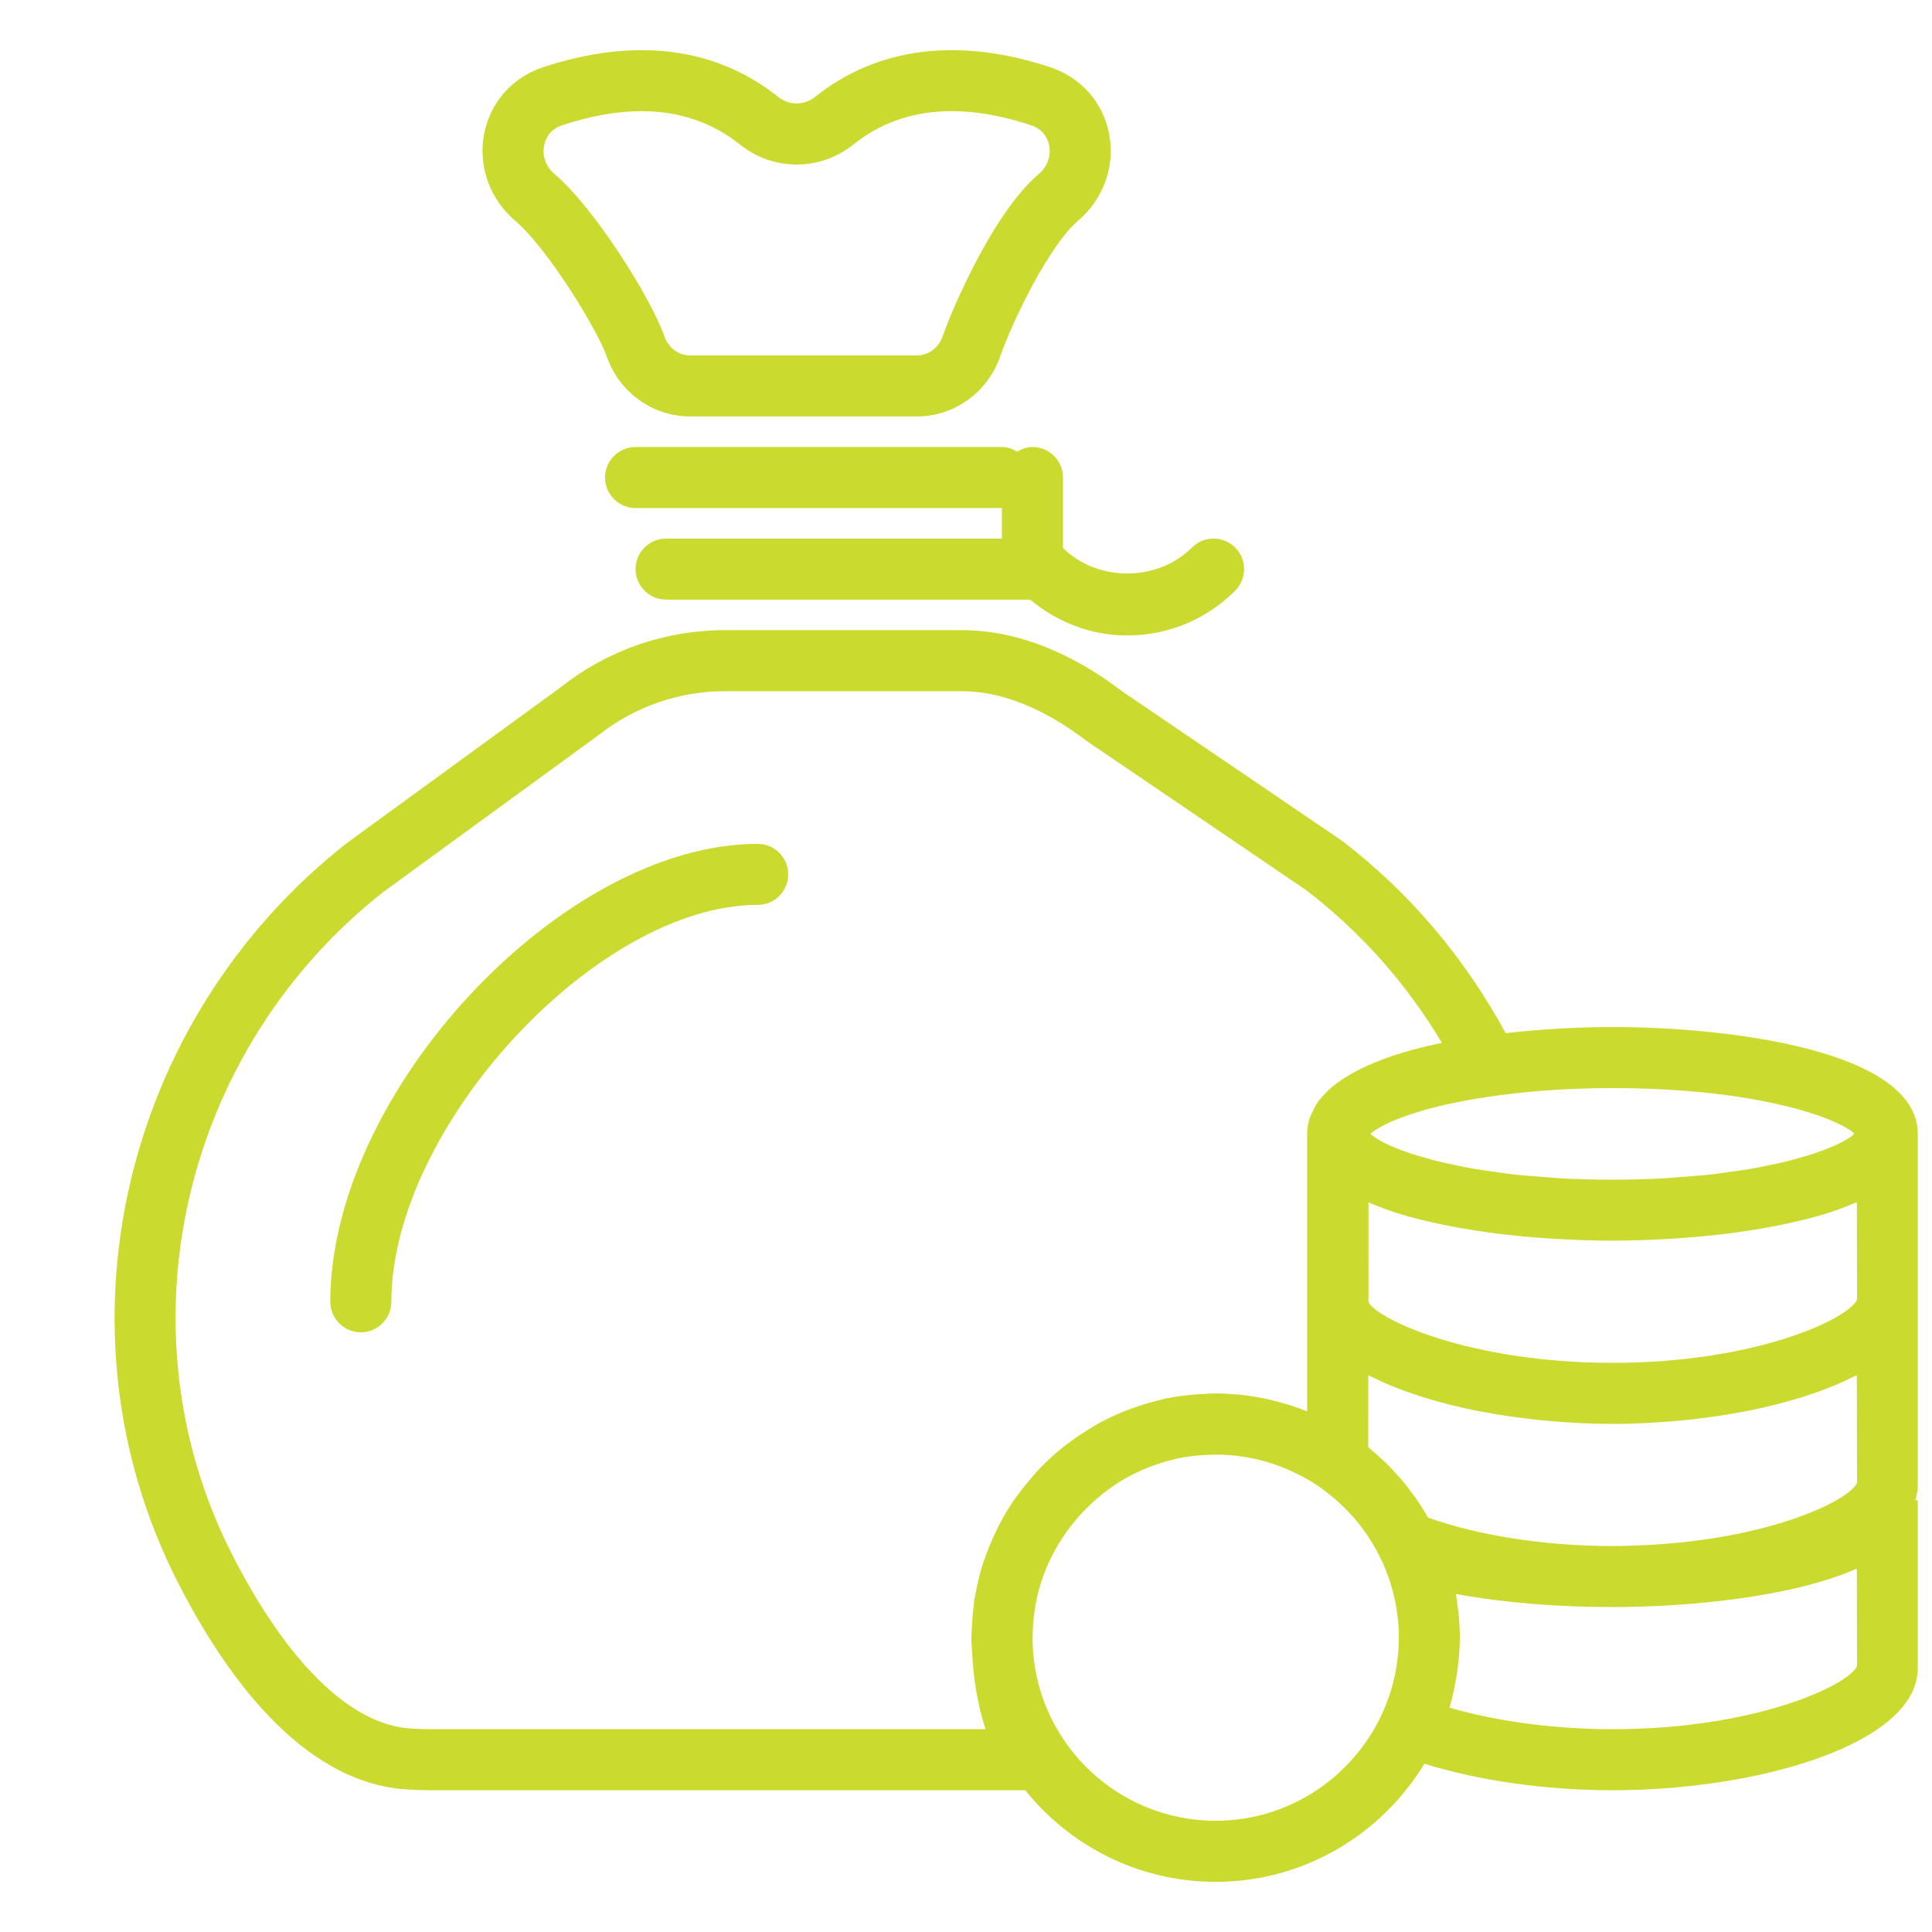 <?xml version="1.0" encoding="UTF-8"?> <svg xmlns="http://www.w3.org/2000/svg" width="77" height="77" viewBox="0 0 77 77" fill="none"> <g clip-path="url(#clip0_117_1080)"> <path d="M24.18 14.201C24.675 15.634 26.01 16.598 27.502 16.598H36.543C38.035 16.598 39.369 15.634 39.865 14.201C40.337 12.831 41.82 9.766 42.971 8.793C43.98 7.938 44.453 6.613 44.205 5.335C43.961 4.078 43.084 3.085 41.859 2.68C38.208 1.47 34.969 1.877 32.493 3.857C32.048 4.212 31.452 4.212 31.008 3.857C28.532 1.878 25.296 1.471 21.642 2.681C20.417 3.087 19.538 4.078 19.295 5.336C19.047 6.614 19.52 7.939 20.529 8.794C21.832 9.897 23.827 13.179 24.18 14.201ZM21.685 5.8C21.728 5.572 21.882 5.166 22.407 4.992C23.539 4.617 24.594 4.431 25.57 4.431C27.071 4.431 28.383 4.874 29.489 5.759C30.821 6.826 32.682 6.823 34.012 5.759C35.839 4.298 38.22 4.041 41.093 4.992C41.619 5.166 41.771 5.574 41.815 5.8C41.897 6.222 41.741 6.647 41.398 6.938C39.539 8.512 37.877 12.505 37.565 13.409C37.409 13.862 36.998 14.166 36.544 14.166H27.503C27.048 14.166 26.638 13.862 26.482 13.409C25.975 11.939 23.718 8.306 22.103 6.938C21.759 6.645 21.602 6.221 21.685 5.8Z" fill="#CBDA2E"></path> <path d="M42.365 19.032C42.365 18.36 41.82 17.815 41.148 17.815C40.922 17.815 40.721 17.894 40.54 18.001C40.358 17.893 40.158 17.815 39.931 17.815H25.331C24.659 17.815 24.114 18.36 24.114 19.032C24.114 19.703 24.659 20.248 25.331 20.248H39.931V21.465H26.548C25.876 21.465 25.331 22.01 25.331 22.682C25.331 23.353 25.876 23.898 26.548 23.898H41.057C42.147 24.806 43.49 25.326 44.925 25.326C46.549 25.326 48.077 24.692 49.227 23.542C49.703 23.066 49.703 22.297 49.227 21.822C48.751 21.346 47.982 21.346 47.507 21.822C46.132 23.196 43.749 23.2 42.365 21.839V19.032V19.032Z" fill="#CBDA2E"></path> <path d="M30.198 33.632C22.398 33.632 13.164 43.525 13.164 51.882C13.164 52.554 13.709 53.099 14.381 53.099C15.052 53.099 15.598 52.554 15.598 51.882C15.598 44.935 23.785 36.065 30.198 36.065C30.87 36.065 31.415 35.52 31.415 34.849C31.415 34.177 30.87 33.632 30.198 33.632Z" fill="#CBDA2E"></path> <path d="M64.266 40.932C63.011 40.932 61.517 41.005 60.011 41.177C58.372 38.177 56.211 35.596 53.483 33.507L44.721 27.551C43.272 26.439 40.988 25.115 38.338 25.115H28.875C26.535 25.115 24.232 25.912 22.427 27.332L13.815 33.607C4.839 40.663 1.998 53.03 7.061 63.012C8.903 66.644 11.98 71.033 16.188 71.317C16.517 71.339 16.851 71.351 17.186 71.351H40.862C42.648 73.573 45.383 75.001 48.449 75.001C51.975 75.001 55.06 73.109 56.768 70.294C58.943 70.969 61.608 71.351 64.266 71.351C70.117 71.351 76.433 69.491 76.433 66.484V59.793H76.337C76.395 59.596 76.433 59.394 76.433 59.184V51.884V45.192C76.433 41.829 68.785 40.932 64.266 40.932ZM73.907 45.18C73.881 45.206 73.861 45.231 73.825 45.259C73.778 45.297 73.721 45.337 73.656 45.378C73.576 45.429 73.479 45.483 73.373 45.536C73.286 45.58 73.196 45.625 73.093 45.67C72.965 45.727 72.814 45.785 72.66 45.843C72.536 45.889 72.41 45.935 72.269 45.983C72.092 46.041 71.887 46.1 71.682 46.157C71.521 46.202 71.363 46.248 71.185 46.292C70.954 46.349 70.694 46.401 70.434 46.454C70.239 46.494 70.052 46.535 69.841 46.573C69.549 46.624 69.223 46.668 68.9 46.712C68.68 46.742 68.474 46.776 68.24 46.803C67.856 46.847 67.434 46.877 67.013 46.908C66.799 46.923 66.604 46.945 66.38 46.959C65.716 46.995 65.013 47.017 64.262 47.017C63.511 47.017 62.808 46.995 62.144 46.959C61.92 46.947 61.725 46.925 61.511 46.908C61.09 46.876 60.668 46.846 60.285 46.803C60.05 46.776 59.844 46.742 59.624 46.712C59.302 46.668 58.975 46.624 58.684 46.573C58.472 46.535 58.286 46.494 58.09 46.454C57.831 46.4 57.57 46.348 57.339 46.292C57.161 46.248 57.005 46.203 56.843 46.157C56.637 46.1 56.434 46.041 56.255 45.983C56.114 45.937 55.989 45.889 55.864 45.843C55.71 45.785 55.559 45.727 55.431 45.67C55.328 45.625 55.238 45.58 55.151 45.536C55.046 45.482 54.948 45.428 54.868 45.378C54.803 45.337 54.746 45.298 54.699 45.259C54.666 45.233 54.648 45.21 54.623 45.186C54.638 45.174 54.648 45.162 54.665 45.148C54.71 45.111 54.774 45.068 54.837 45.027C54.936 44.962 55.059 44.894 55.204 44.821C55.283 44.781 55.361 44.742 55.453 44.702C55.549 44.659 55.66 44.617 55.771 44.573C55.902 44.522 56.046 44.471 56.198 44.419C56.307 44.383 56.413 44.345 56.535 44.309C56.807 44.226 57.105 44.145 57.433 44.066C57.584 44.029 57.759 43.996 57.923 43.962C58.121 43.919 58.325 43.878 58.54 43.839C58.777 43.797 59.029 43.756 59.289 43.718C60.661 43.511 62.302 43.367 64.26 43.367C70.01 43.366 73.226 44.552 73.907 45.18ZM55.353 55.19C55.463 55.236 55.576 55.28 55.69 55.325C55.902 55.408 56.119 55.486 56.343 55.562C56.461 55.602 56.576 55.641 56.697 55.679C56.953 55.759 57.217 55.833 57.487 55.905C57.582 55.931 57.674 55.959 57.77 55.982C58.138 56.074 58.516 56.16 58.903 56.235C58.983 56.251 59.067 56.263 59.148 56.279C59.459 56.337 59.773 56.391 60.091 56.438C60.227 56.459 60.365 56.476 60.502 56.494C60.776 56.531 61.051 56.563 61.33 56.593C61.476 56.607 61.622 56.622 61.768 56.635C62.055 56.661 62.343 56.68 62.633 56.697C62.762 56.705 62.891 56.714 63.02 56.72C63.436 56.739 63.851 56.751 64.264 56.751C64.678 56.751 65.093 56.739 65.509 56.72C65.641 56.714 65.772 56.705 65.903 56.697C66.189 56.68 66.475 56.661 66.76 56.636C66.91 56.623 67.059 56.608 67.208 56.593C67.481 56.565 67.753 56.532 68.023 56.495C68.164 56.477 68.305 56.459 68.445 56.438C68.759 56.392 69.068 56.338 69.374 56.281C69.46 56.265 69.547 56.252 69.634 56.235C70.018 56.158 70.394 56.074 70.76 55.983C70.863 55.958 70.96 55.928 71.061 55.902C71.325 55.831 71.584 55.758 71.835 55.679C71.958 55.64 72.076 55.6 72.195 55.56C72.418 55.484 72.634 55.405 72.845 55.324C72.958 55.28 73.071 55.235 73.181 55.189C73.4 55.096 73.608 54.999 73.808 54.899C73.872 54.867 73.944 54.841 74.004 54.809L74.012 59.097C73.726 59.789 70.582 61.332 65.621 61.579C65.176 61.595 64.745 61.617 64.264 61.617C61.584 61.617 58.937 61.205 56.914 60.483C56.907 60.47 56.899 60.458 56.891 60.446C56.748 60.195 56.596 59.951 56.431 59.715C56.407 59.679 56.379 59.647 56.353 59.611C56.201 59.398 56.044 59.19 55.875 58.991C55.824 58.931 55.77 58.876 55.717 58.817C55.568 58.648 55.417 58.481 55.256 58.323C55.173 58.241 55.084 58.168 54.999 58.089C54.858 57.96 54.719 57.831 54.572 57.711C54.558 57.699 54.545 57.685 54.531 57.674C54.531 57.199 54.532 56.141 54.533 54.811C54.595 54.844 54.67 54.872 54.733 54.904C54.934 55.002 55.138 55.099 55.353 55.19ZM39.279 68.917H17.186C16.905 68.917 16.626 68.907 16.349 68.889C13.959 68.727 11.43 66.249 9.23 61.911C4.691 52.961 7.252 41.861 15.282 35.546L23.894 29.271C25.308 28.161 27.077 27.549 28.874 27.549H38.337C40.304 27.549 42.088 28.6 43.296 29.523L52.059 35.478C54.235 37.147 56.049 39.189 57.467 41.563C55.926 41.88 54.437 42.364 53.414 43.075C53.386 43.094 53.358 43.114 53.33 43.133C53.175 43.245 53.034 43.363 52.905 43.487C52.851 43.54 52.802 43.593 52.752 43.648C52.656 43.754 52.563 43.861 52.488 43.975C52.425 44.069 52.379 44.17 52.33 44.27C52.287 44.36 52.236 44.446 52.206 44.541C52.139 44.747 52.097 44.962 52.097 45.191V51.883V56.25C51.687 56.083 51.263 55.949 50.827 55.84C50.77 55.825 50.713 55.809 50.656 55.796C50.23 55.696 49.795 55.62 49.351 55.579C49.301 55.574 49.252 55.575 49.202 55.572C48.952 55.552 48.702 55.534 48.447 55.534C48.313 55.534 48.184 55.549 48.052 55.554C47.949 55.557 47.845 55.562 47.742 55.569C47.309 55.601 46.88 55.651 46.464 55.737C46.456 55.739 46.448 55.739 46.44 55.741C46.407 55.748 46.377 55.762 46.344 55.769C45.963 55.853 45.592 55.964 45.229 56.093C45.098 56.139 44.966 56.185 44.837 56.236C44.476 56.381 44.123 56.542 43.784 56.728C43.656 56.797 43.537 56.877 43.413 56.953C43.175 57.098 42.944 57.25 42.721 57.414C42.59 57.51 42.458 57.604 42.331 57.706C42.045 57.937 41.773 58.184 41.515 58.447C41.401 58.561 41.298 58.683 41.191 58.803C41.008 59.008 40.834 59.221 40.67 59.44C40.581 59.559 40.488 59.672 40.404 59.795C40.19 60.108 39.998 60.436 39.822 60.773C39.754 60.905 39.692 61.038 39.629 61.174C39.49 61.472 39.366 61.776 39.258 62.09C39.226 62.181 39.187 62.267 39.159 62.36C39.034 62.759 38.942 63.173 38.869 63.591C38.86 63.645 38.84 63.696 38.832 63.749C38.822 63.815 38.822 63.886 38.813 63.951C38.775 64.237 38.75 64.527 38.737 64.82C38.732 64.925 38.722 65.028 38.721 65.134C38.721 65.179 38.714 65.223 38.714 65.268C38.714 65.461 38.732 65.65 38.743 65.84C38.79 66.891 38.962 67.947 39.279 68.917ZM48.449 72.567C44.452 72.567 41.199 69.338 41.153 65.353C41.153 65.258 41.156 65.164 41.159 65.07C41.163 64.936 41.169 64.803 41.18 64.67C41.188 64.558 41.202 64.448 41.215 64.337C41.23 64.224 41.247 64.112 41.266 64.001C41.321 63.685 41.392 63.372 41.488 63.069C41.498 63.036 41.512 63.006 41.523 62.974C41.625 62.669 41.748 62.371 41.891 62.083C41.904 62.054 41.917 62.026 41.931 62C42.587 60.712 43.622 59.625 44.876 58.908C44.881 58.906 44.885 58.902 44.89 58.9C45.174 58.738 45.474 58.602 45.778 58.48C45.857 58.448 45.937 58.42 46.016 58.392C46.286 58.296 46.562 58.212 46.845 58.15C46.884 58.142 46.92 58.128 46.959 58.121C47.311 58.049 47.664 58.01 48.015 57.989C48.082 57.986 48.149 57.981 48.217 57.98C48.576 57.969 48.934 57.978 49.287 58.02C49.308 58.022 49.327 58.026 49.346 58.03C49.719 58.076 50.087 58.15 50.45 58.255C50.455 58.256 50.461 58.257 50.466 58.258C50.839 58.367 51.206 58.507 51.563 58.676C51.892 58.831 52.212 59.005 52.511 59.206L52.56 59.24C52.602 59.269 52.641 59.302 52.683 59.331C52.885 59.476 53.078 59.63 53.264 59.794C53.309 59.833 53.353 59.874 53.397 59.914C53.583 60.087 53.761 60.267 53.927 60.457C53.944 60.476 53.962 60.493 53.978 60.513C54.365 60.963 54.699 61.461 54.967 61.995C55.029 62.117 55.091 62.239 55.145 62.365C55.238 62.578 55.318 62.793 55.39 63.011C55.395 63.027 55.402 63.042 55.407 63.058C55.477 63.279 55.535 63.502 55.583 63.727C55.587 63.746 55.593 63.763 55.597 63.78C55.643 64.004 55.677 64.23 55.703 64.457C55.705 64.478 55.71 64.496 55.712 64.517C55.738 64.765 55.751 65.015 55.751 65.267C55.751 65.525 55.737 65.781 55.71 66.037C55.706 66.075 55.698 66.11 55.693 66.147C55.666 66.368 55.633 66.587 55.586 66.802C55.581 66.826 55.572 66.85 55.568 66.874C55.515 67.105 55.453 67.334 55.378 67.56C55.374 67.57 55.37 67.579 55.367 67.589C55.286 67.825 55.194 68.058 55.089 68.288C53.935 70.808 51.395 72.567 48.449 72.567ZM64.266 68.917C61.956 68.917 59.658 68.609 57.77 68.058C57.771 68.055 57.771 68.053 57.771 68.05C57.889 67.656 57.975 67.25 58.044 66.836C58.059 66.738 58.075 66.64 58.089 66.54C58.143 66.122 58.182 65.7 58.182 65.267C58.182 64.951 58.165 64.639 58.135 64.329C58.124 64.217 58.104 64.108 58.09 63.998C58.069 63.841 58.054 63.682 58.026 63.528C59.872 63.869 62.016 64.05 64.266 64.05C67.174 64.05 71.377 63.679 74.004 62.518L74.012 66.397C73.7 67.15 70.007 68.917 64.266 68.917ZM64.266 54.316C58.544 54.316 54.859 52.563 54.538 51.89C54.539 50.503 54.541 49.095 54.541 47.922C54.571 47.936 54.608 47.947 54.639 47.96C54.93 48.084 55.234 48.201 55.558 48.308C55.575 48.314 55.592 48.32 55.61 48.325C55.941 48.432 56.29 48.528 56.647 48.617C56.764 48.646 56.884 48.673 57.003 48.7C57.264 48.76 57.526 48.817 57.795 48.868C57.925 48.893 58.054 48.918 58.186 48.941C58.481 48.993 58.778 49.039 59.079 49.083C59.174 49.096 59.267 49.112 59.362 49.126C59.755 49.178 60.148 49.224 60.539 49.262C60.638 49.272 60.734 49.279 60.832 49.288C61.133 49.314 61.43 49.339 61.724 49.358C61.852 49.367 61.976 49.374 62.101 49.381C62.374 49.397 62.639 49.409 62.902 49.419C63.013 49.423 63.123 49.428 63.232 49.431C63.588 49.441 63.936 49.447 64.264 49.447C64.592 49.447 64.94 49.441 65.296 49.431C65.407 49.428 65.519 49.423 65.631 49.419C65.891 49.409 66.155 49.397 66.427 49.381C66.554 49.374 66.68 49.367 66.809 49.358C67.103 49.339 67.401 49.314 67.702 49.286C67.799 49.278 67.894 49.27 67.991 49.261C68.383 49.222 68.776 49.177 69.169 49.123C69.265 49.11 69.36 49.094 69.456 49.081C69.755 49.038 70.052 48.991 70.347 48.938C70.48 48.915 70.609 48.89 70.739 48.865C71.007 48.813 71.272 48.757 71.533 48.696C71.652 48.668 71.772 48.643 71.888 48.614C72.252 48.522 72.608 48.425 72.945 48.315C72.962 48.309 72.976 48.303 72.993 48.298C73.311 48.194 73.611 48.078 73.897 47.956C73.931 47.942 73.971 47.93 74.005 47.915L74.013 51.794C73.7 52.55 70.007 54.316 64.266 54.316Z" fill="#CBDA2E"></path> </g> <defs> <clipPath id="clip0_117_1080"> <rect width="73" height="73" fill="white" transform="translate(4 2)"></rect> </clipPath> </defs> </svg> 